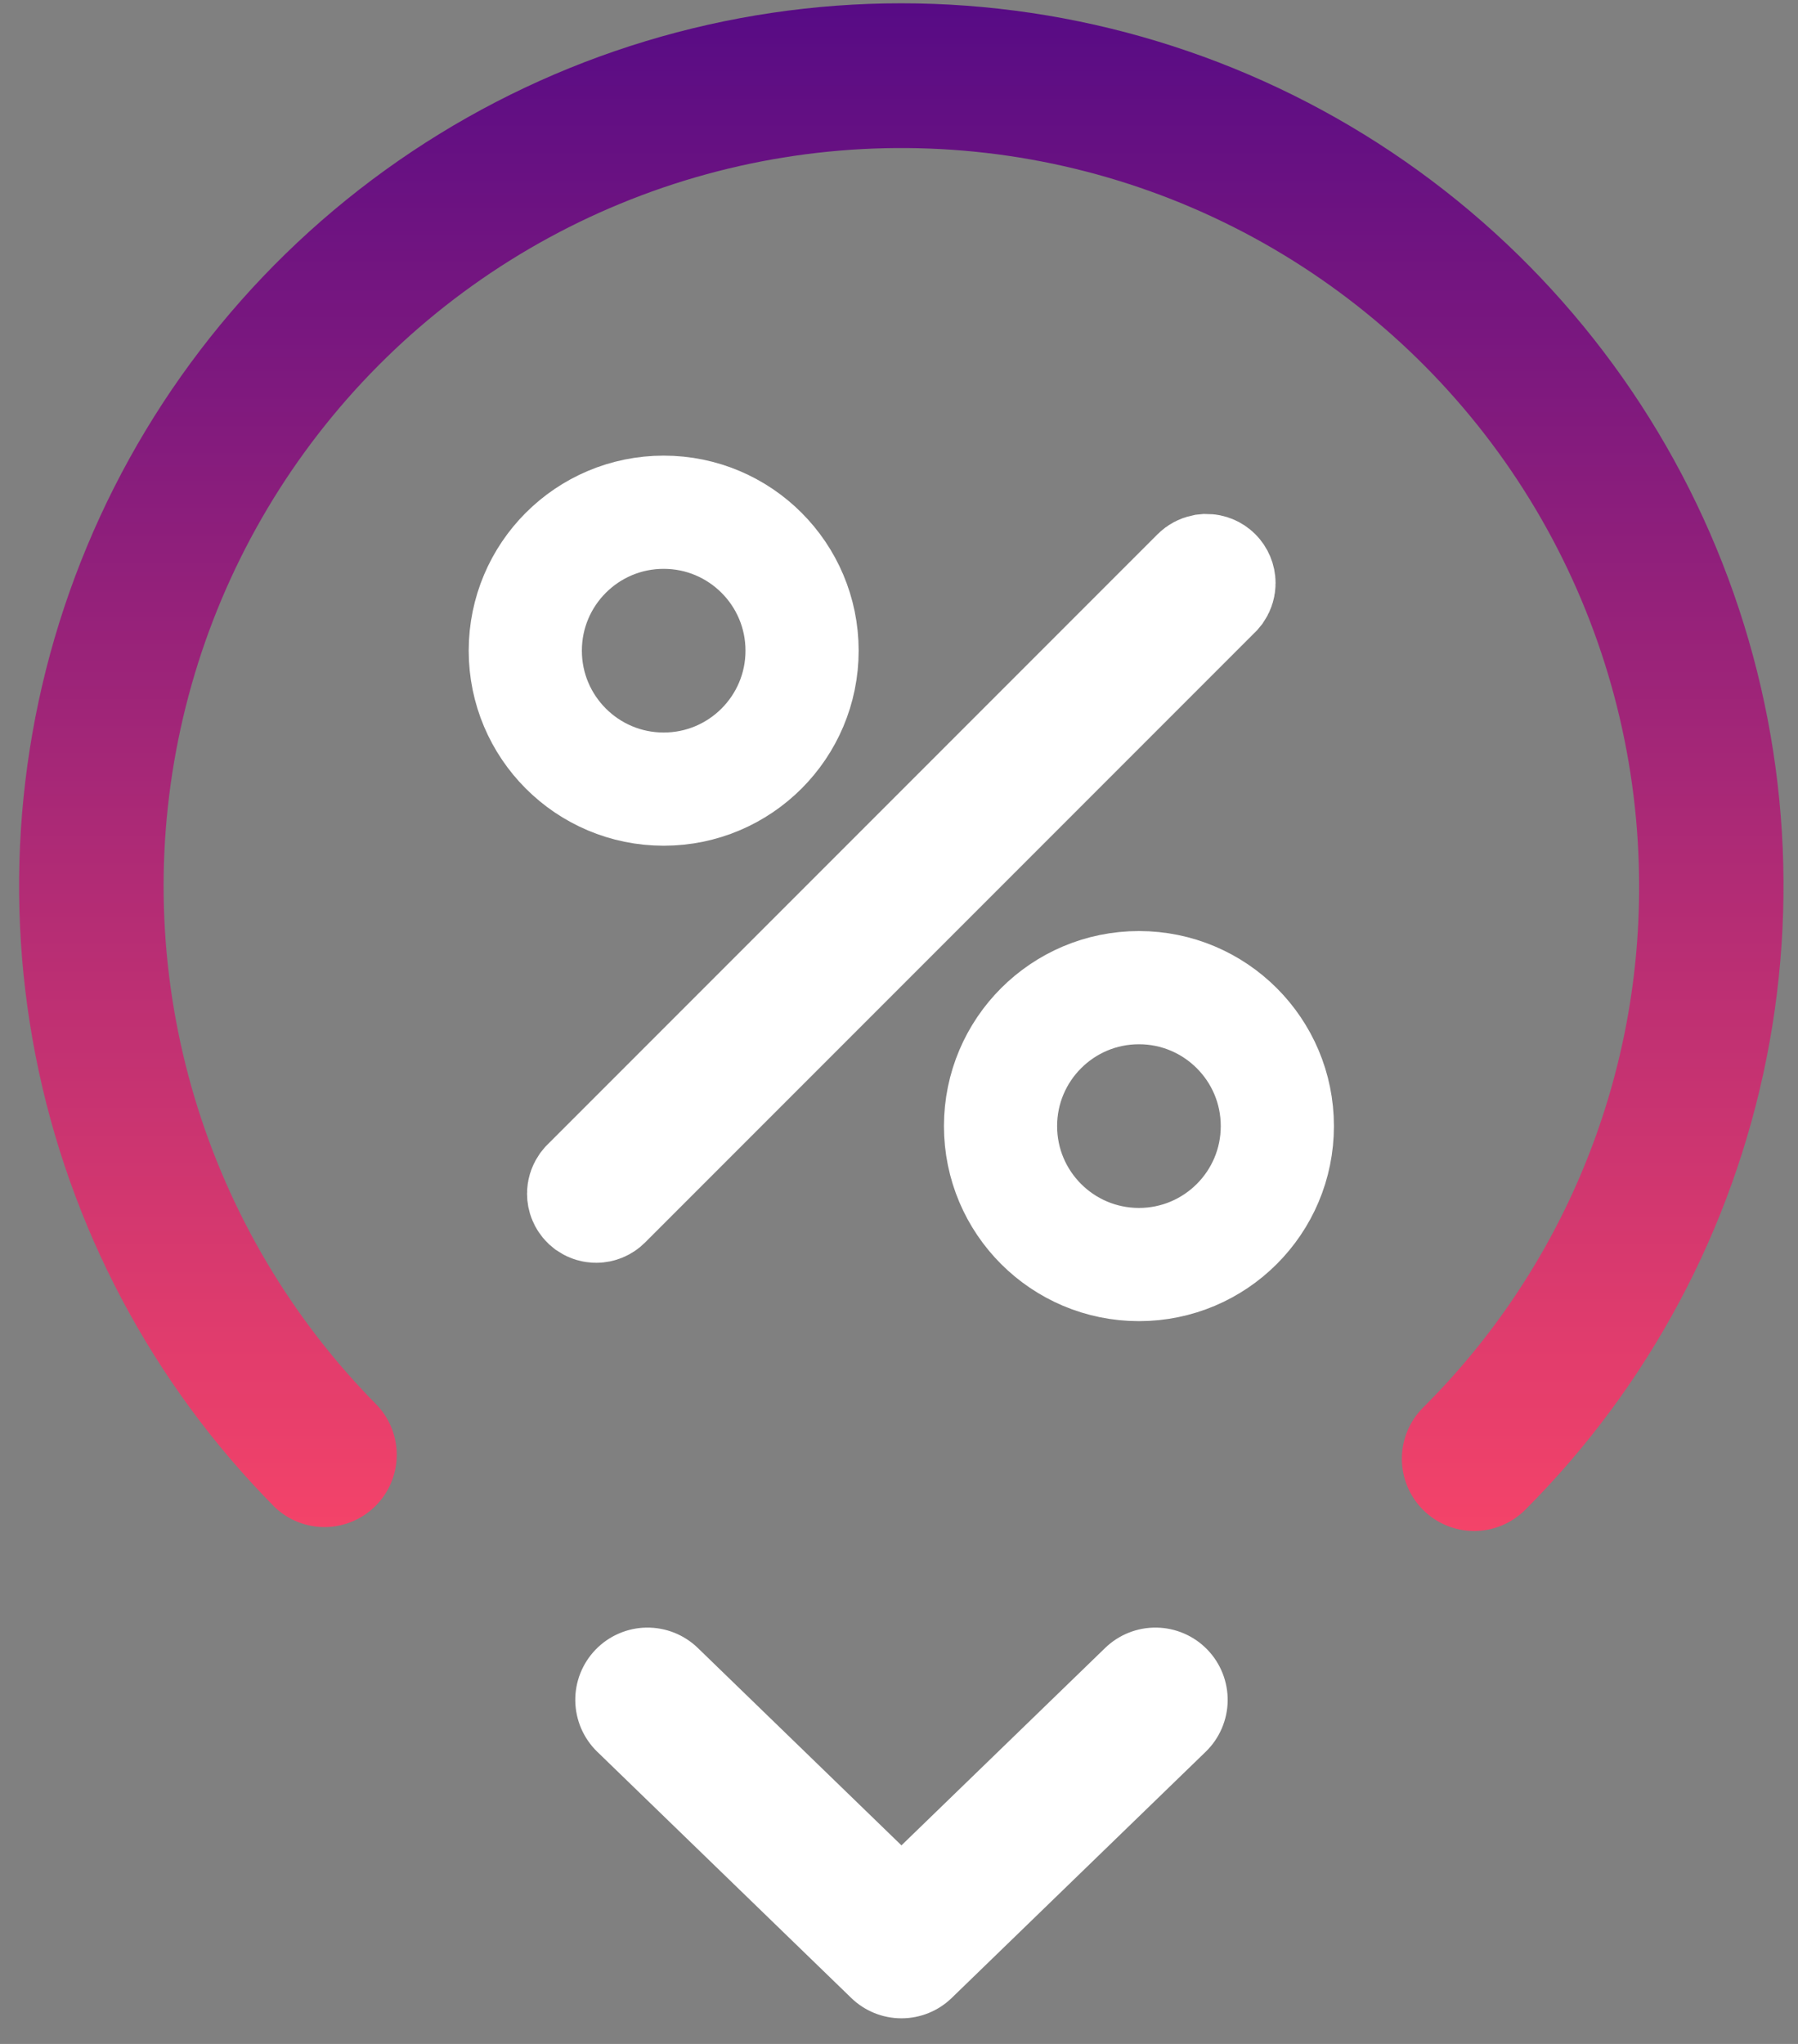 <svg width="66" height="75" viewBox="0 0 66 75" fill="none" xmlns="http://www.w3.org/2000/svg">
<rect x="0" y="0" width="66" height="75" fill="#808080" stroke="none"/>
<path d="M33.086 0.121C26.692 0.121 20.441 2.014 15.121 5.561C9.801 9.108 5.65 14.15 3.192 20.053C0.733 25.955 0.076 32.453 1.304 38.728C2.533 45.003 5.591 50.774 10.094 55.313C10.595 55.785 11.259 56.044 11.947 56.034C12.635 56.025 13.292 55.749 13.78 55.264C14.268 54.779 14.549 54.124 14.563 53.436C14.577 52.748 14.323 52.082 13.855 51.578C10.723 48.419 8.418 44.537 7.143 40.276C5.867 36.014 5.661 31.504 6.543 27.145C7.425 22.785 9.367 18.709 12.198 15.278C15.028 11.847 18.661 9.166 22.774 7.472C26.887 5.778 31.354 5.124 35.78 5.566C40.206 6.008 44.455 7.534 48.151 10.009C51.847 12.483 54.877 15.83 56.973 19.753C59.069 23.677 60.166 28.056 60.167 32.504C60.177 36.062 59.481 39.586 58.12 42.872C56.758 46.159 54.758 49.142 52.236 51.651C51.739 52.148 51.459 52.822 51.459 53.526C51.459 54.229 51.738 54.904 52.235 55.401C52.732 55.899 53.407 56.178 54.11 56.179C54.813 56.179 55.488 55.9 55.986 55.402C60.514 50.873 63.597 45.103 64.846 38.822C66.096 32.54 65.454 26.029 63.003 20.112C60.552 14.195 56.402 9.138 51.077 5.579C45.752 2.021 39.491 0.122 33.086 0.121Z" fill="url(#paint0_linear_5907_3803)"/>
<path d="M40.567 60.47L33.09 67.714L25.615 60.47C25.365 60.228 25.069 60.037 24.746 59.909C24.422 59.781 24.076 59.718 23.728 59.723C23.38 59.728 23.036 59.802 22.716 59.941C22.396 60.079 22.107 60.279 21.865 60.529C21.622 60.779 21.432 61.075 21.303 61.398C21.175 61.722 21.112 62.068 21.117 62.416C21.123 62.764 21.197 63.108 21.335 63.428C21.474 63.747 21.673 64.037 21.924 64.279L31.246 73.312C31.74 73.792 32.402 74.06 33.091 74.06C33.78 74.06 34.442 73.792 34.936 73.312L44.258 64.279C44.764 63.789 45.053 63.119 45.065 62.416C45.075 61.713 44.807 61.034 44.317 60.529C43.828 60.024 43.158 59.734 42.454 59.723C41.751 59.712 41.072 59.981 40.567 60.47Z" fill="white"/>
<path d="M41.808 36.241C44.613 36.241 46.888 38.516 46.888 41.321C46.888 44.127 44.613 46.401 41.808 46.401C39.002 46.401 36.727 44.127 36.727 41.321C36.728 38.516 39.002 36.241 41.808 36.241ZM44.286 20.936C44.408 20.936 44.525 20.985 44.611 21.071C44.697 21.157 44.746 21.275 44.746 21.396C44.746 21.488 44.719 21.577 44.669 21.652L44.611 21.722L22.209 44.125C22.123 44.211 22.005 44.26 21.883 44.26C21.791 44.26 21.703 44.233 21.628 44.183L21.558 44.125C21.471 44.039 21.423 43.922 21.423 43.8C21.423 43.708 21.451 43.62 21.501 43.545L21.558 43.475L43.961 21.071C44.026 21.007 44.108 20.963 44.196 20.945L44.286 20.936ZM24.362 18.796C27.168 18.796 29.442 21.07 29.442 23.876C29.442 26.681 27.168 28.956 24.362 28.956C21.557 28.956 19.282 26.681 19.282 23.876C19.282 21.07 21.557 18.796 24.362 18.796Z" stroke="white" stroke-width="4.154"/>
<defs>
<linearGradient id="paint0_linear_5907_3803" x1="33.085" y1="0.121" x2="33.085" y2="56.179" gradientUnits="userSpaceOnUse">
<stop stop-color="#570B85"/>
<stop offset="1" stop-color="#F44369"/>
</linearGradient>
</defs>
</svg>
